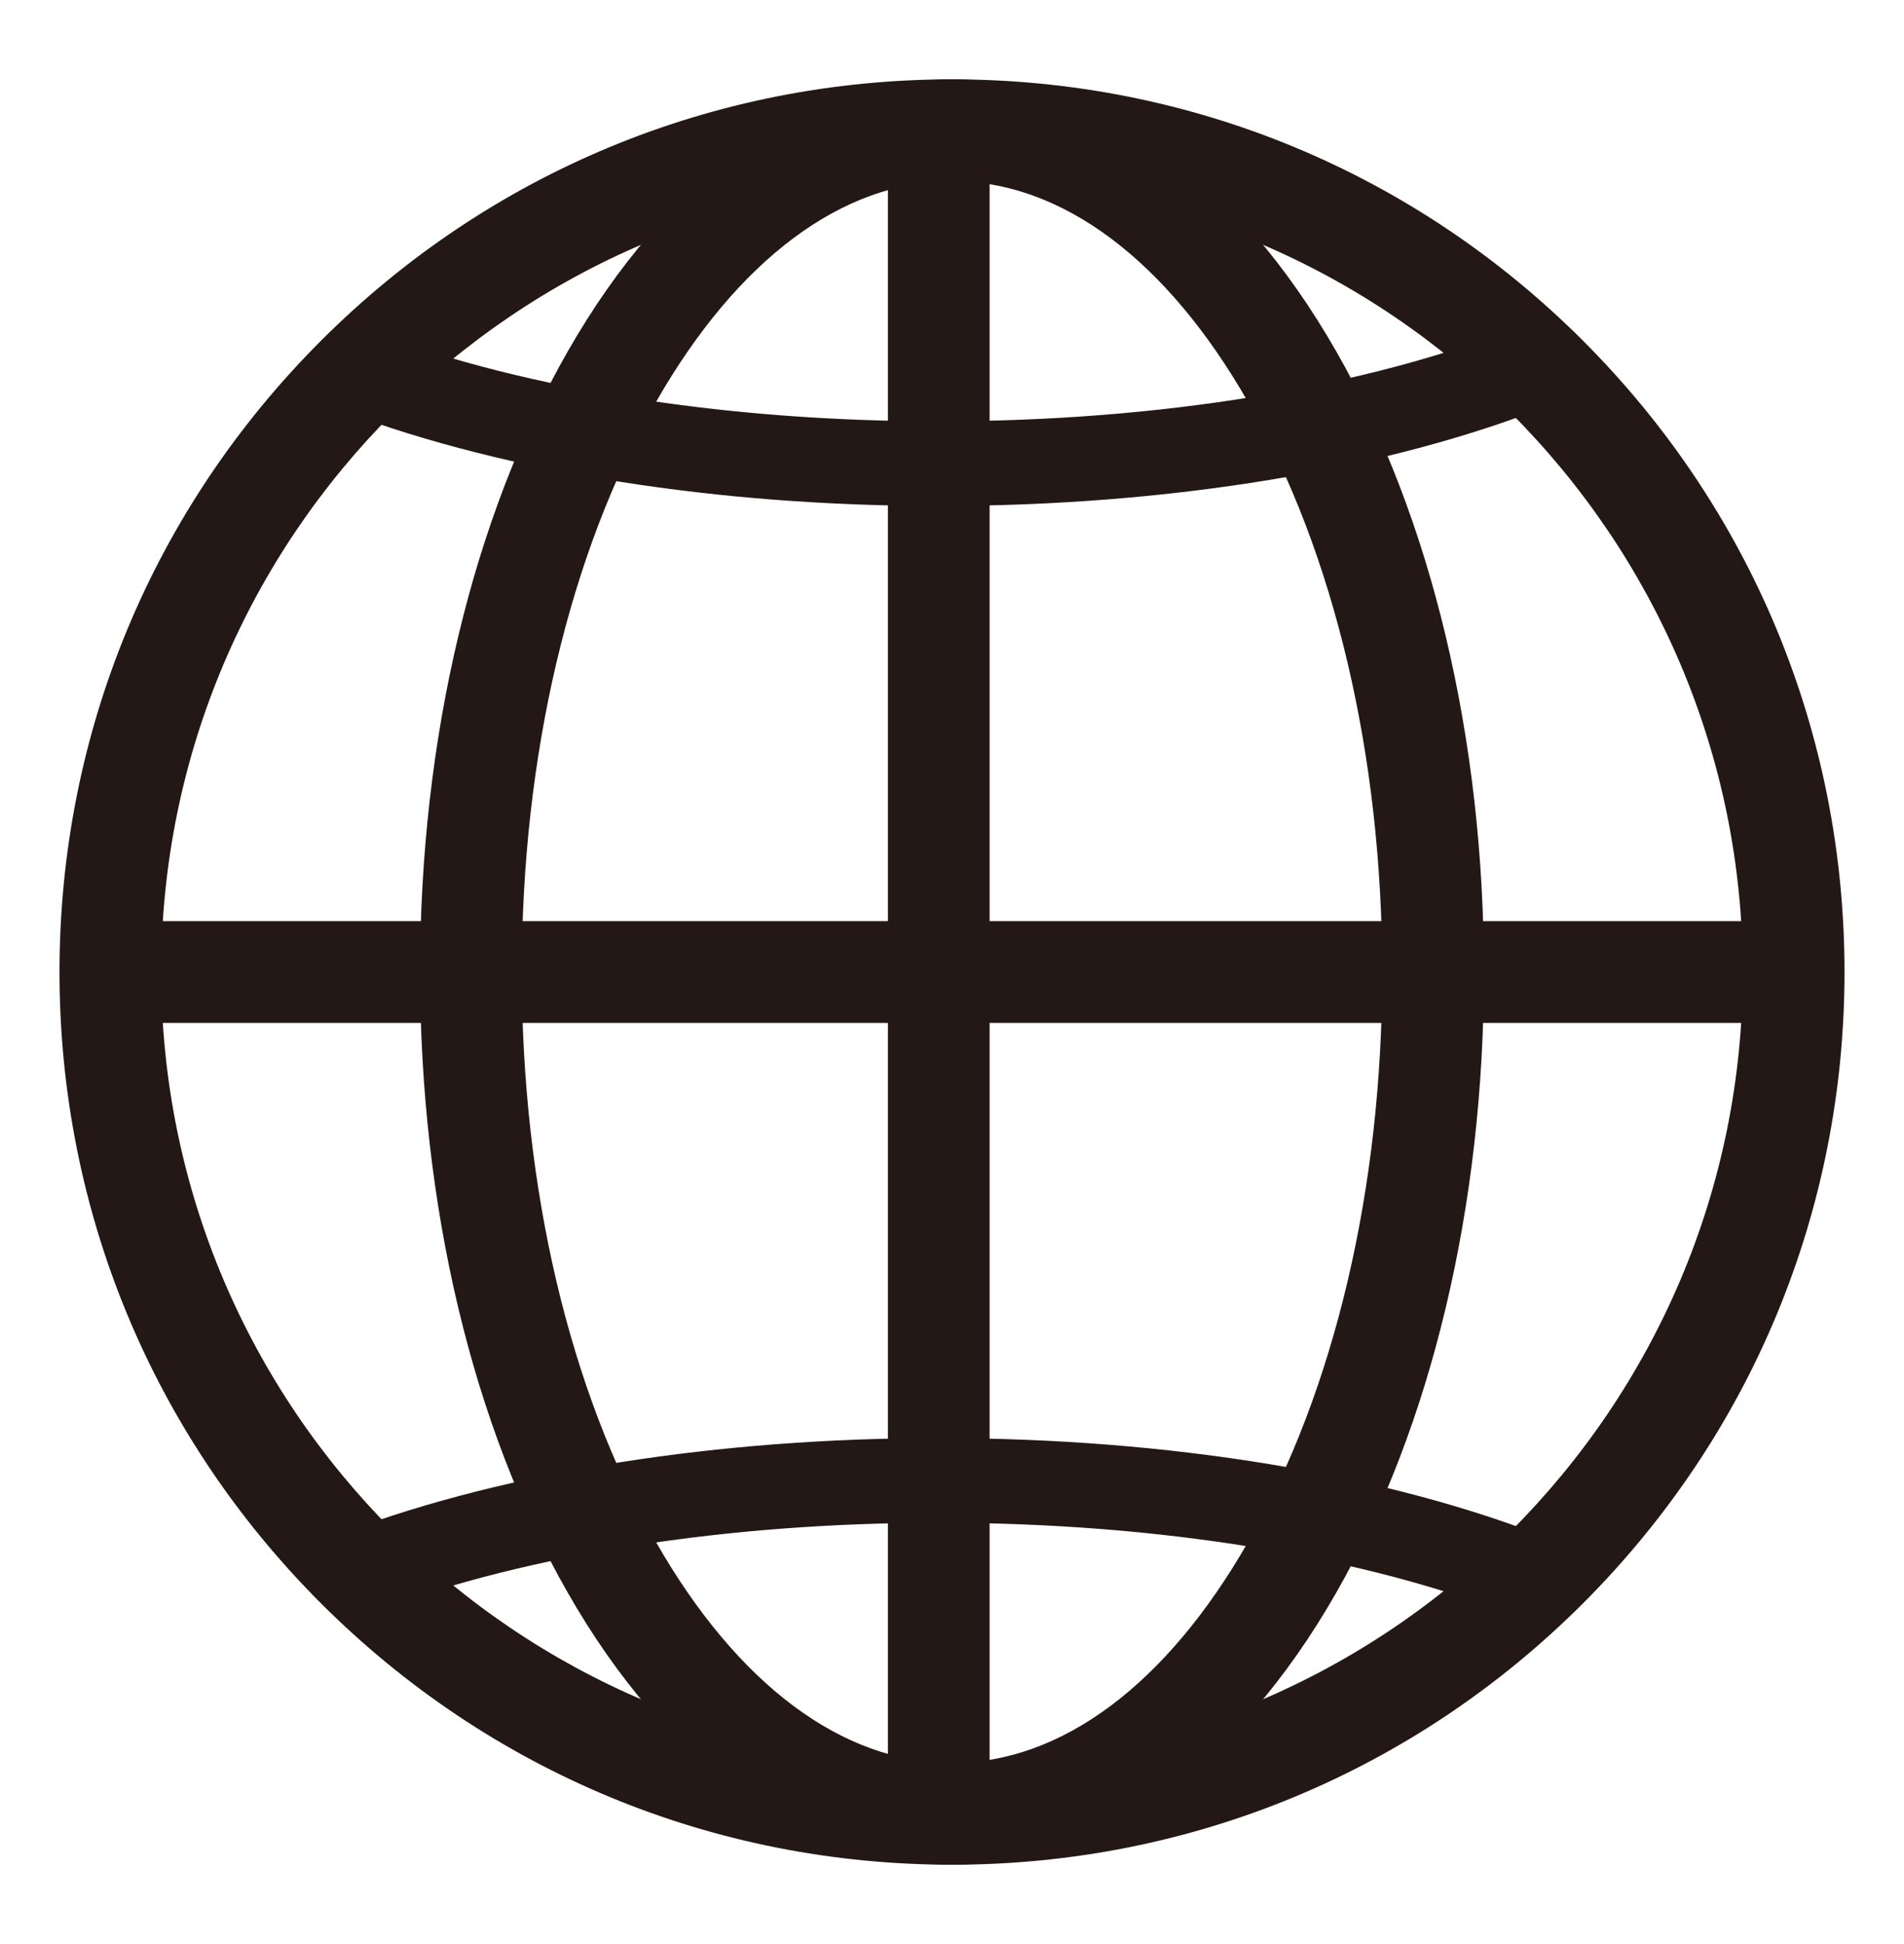 <?xml version="1.0" encoding="utf-8"?>
<!-- Generator: Adobe Illustrator 25.4.1, SVG Export Plug-In . SVG Version: 6.00 Build 0)  -->
<svg version="1.1" id="レイヤー_1" xmlns="http://www.w3.org/2000/svg" xmlns:xlink="http://www.w3.org/1999/xlink" x="0px"
	 y="0px" width="48px" height="49px" viewBox="0 0 48 49" style="enable-background:new 0 0 48 49;" xml:space="preserve">
<style type="text/css">
	.st0{clip-path:url(#SVGID_00000081627783013242783760000013144393484502155455_);fill:#231815;}
	.st1{clip-path:url(#SVGID_00000078011142884389873670000004238945247648055943_);fill:#231815;}
	.st2{clip-path:url(#SVGID_00000153698812093881442900000012087971199492479646_);fill:#231815;}
	.st3{clip-path:url(#SVGID_00000048473602779330208970000007878584048960010656_);fill:#231815;}
	.st4{clip-path:url(#SVGID_00000178206811999423244130000014917859717826259645_);fill:#231815;}
	.st5{clip-path:url(#SVGID_00000094601712291992859560000012916144162410064773_);fill:#231815;}
</style>
<g>
	<g>
		<defs>
			<rect id="SVGID_1_" x="1.5" y="2" width="45" height="45"/>
		</defs>
		<clipPath id="SVGID_00000005250491008263464810000015255558579073104302_">
			<use xlink:href="#SVGID_1_"  style="overflow:visible;"/>
		</clipPath>
		<path style="clip-path:url(#SVGID_00000005250491008263464810000015255558579073104302_);fill:#231815;" d="M24,47
			c-6.01,0-11.66-2.34-15.91-6.59S1.5,30.51,1.5,24.5S3.84,12.84,8.09,8.59S17.99,2,24,2s11.66,2.34,15.91,6.59s6.59,9.9,6.59,15.91
			s-2.34,11.66-6.59,15.91S30.01,47,24,47 M24,4.564c-10.993,0-19.936,8.943-19.936,19.936S13.007,44.436,24,44.436
			S43.936,35.493,43.936,24.5S34.993,4.564,24,4.564"/>
	</g>
	<g>
		<defs>
			<rect id="SVGID_00000035518820349478935780000008854930264293456258_" x="1.5" y="2" width="45" height="45"/>
		</defs>
		<clipPath id="SVGID_00000006694221104379791530000017279458155608626859_">
			<use xlink:href="#SVGID_00000035518820349478935780000008854930264293456258_"  style="overflow:visible;"/>
		</clipPath>
		<path style="clip-path:url(#SVGID_00000006694221104379791530000017279458155608626859_);fill:#231815;" d="M24,47
			c-3.719,0-7.16-2.436-9.689-6.86c-2.4-4.198-3.721-9.753-3.721-15.64s1.322-11.441,3.721-15.64C16.84,4.436,20.281,2,24,2
			s7.16,2.436,9.689,6.86c2.4,4.198,3.721,9.753,3.721,15.64s-1.322,11.441-3.721,15.64C31.16,44.564,27.719,47,24,47 M24,4.564
			c-2.76,0-5.41,1.978-7.463,5.569c-2.182,3.817-3.383,8.919-3.383,14.367s1.202,10.55,3.383,14.367
			c2.053,3.591,4.703,5.569,7.463,5.569s5.41-1.978,7.463-5.569c2.182-3.817,3.383-8.919,3.383-14.367s-1.202-10.55-3.383-14.367
			C29.41,6.542,26.76,4.564,24,4.564"/>
	</g>
	<g>
		<defs>
			<rect id="SVGID_00000167380912735412196650000000933388585007784598_" x="1.5" y="2" width="45" height="45"/>
		</defs>
		<clipPath id="SVGID_00000085940363314590560780000003549121676929552032_">
			<use xlink:href="#SVGID_00000167380912735412196650000000933388585007784598_"  style="overflow:visible;"/>
		</clipPath>
		<path style="clip-path:url(#SVGID_00000085940363314590560780000003549121676929552032_);fill:#231815;" d="M23.666,12.753
			c-5.564,0-10.869-0.838-14.938-2.36l0.748-1.999c3.836,1.435,8.876,2.225,14.19,2.225c5.557,0,10.759-0.853,14.648-2.401
			l0.789,1.983C34.969,11.846,29.487,12.753,23.666,12.753"/>
	</g>
	<g>
		<defs>
			<rect id="SVGID_00000158710012062991467670000008905364331189588868_" x="1.5" y="2" width="45" height="45"/>
		</defs>
		<clipPath id="SVGID_00000178893037617376469950000008559514917119632797_">
			<use xlink:href="#SVGID_00000158710012062991467670000008905364331189588868_"  style="overflow:visible;"/>
		</clipPath>
		
			<rect x="2.782" y="23.218" style="clip-path:url(#SVGID_00000178893037617376469950000008559514917119632797_);fill:#231815;" width="42.436" height="2.564"/>
	</g>
	<g>
		<defs>
			<rect id="SVGID_00000006697227898225331440000002444004349620924321_" x="1.5" y="2" width="45" height="45"/>
		</defs>
		<clipPath id="SVGID_00000048480934278518334960000012304753268544737430_">
			<use xlink:href="#SVGID_00000006697227898225331440000002444004349620924321_"  style="overflow:visible;"/>
		</clipPath>
		
			<rect x="22.384" y="3.282" style="clip-path:url(#SVGID_00000048480934278518334960000012304753268544737430_);fill:#231815;" width="2.564" height="42.436"/>
	</g>
	<g>
		<defs>
			<rect id="SVGID_00000026843617942225993160000001829755835583124876_" x="1.5" y="2" width="45" height="45"/>
		</defs>
		<clipPath id="SVGID_00000155837750984395915250000004997221372629878660_">
			<use xlink:href="#SVGID_00000026843617942225993160000001829755835583124876_"  style="overflow:visible;"/>
		</clipPath>
		<path style="clip-path:url(#SVGID_00000155837750984395915250000004997221372629878660_);fill:#231815;" d="M23.666,36.247
			c-5.564,0-10.869,0.838-14.938,2.36l0.748,1.999c3.836-1.435,8.876-2.225,14.19-2.225c5.557,0,10.759,0.853,14.648,2.401
			l0.789-1.983C34.969,37.154,29.487,36.247,23.666,36.247"/>
	</g>
</g>
</svg>
